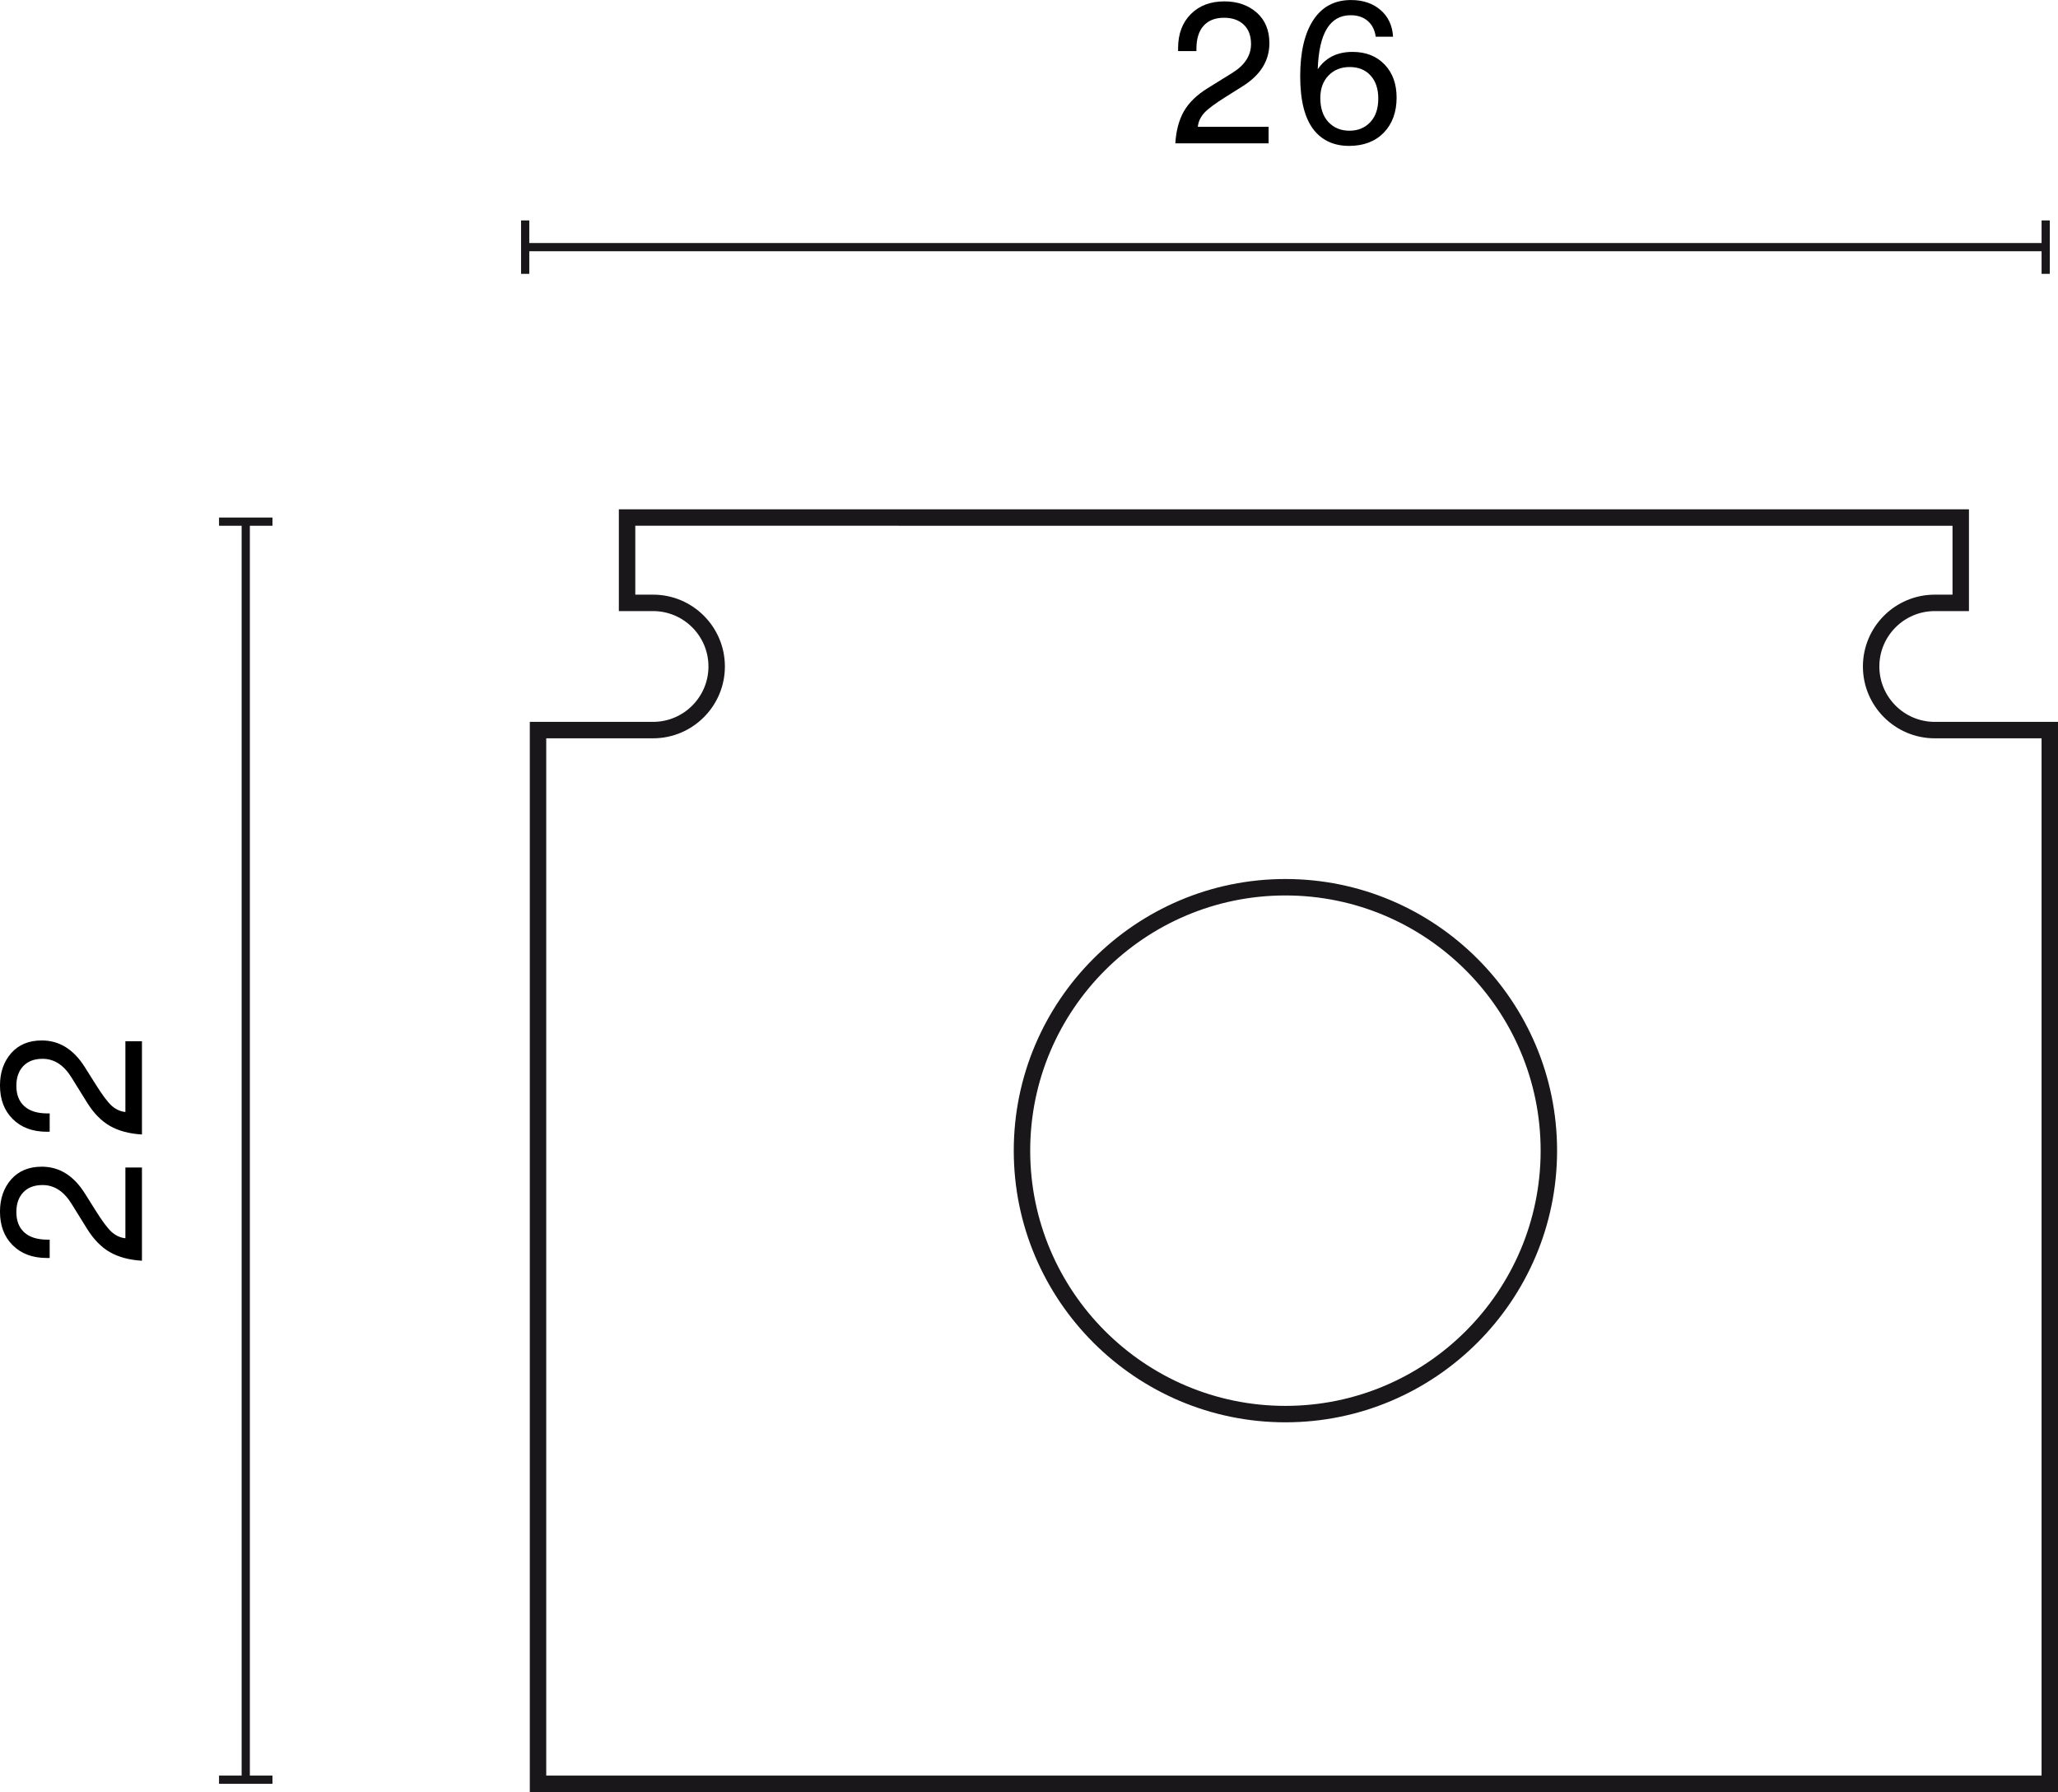 <?xml version="1.0" encoding="UTF-8"?>
<svg id="Warstwa_1" data-name="Warstwa 1" xmlns="http://www.w3.org/2000/svg" width="125.196" height="109.022" viewBox="0 0 125.196 109.022">
  <defs>
    <style>
      .cls-1 {
        fill: #1a171b;
      }

      .cls-1, .cls-2 {
        stroke-width: 0px;
      }

      .cls-2 {
        fill: #000;
      }

      .cls-3 {
        isolation: isolate;
      }
    </style>
  </defs>
  <g>
    <rect class="cls-1" x="31.948" y="14.785" width="92.498" height=".5"/>
    <rect class="cls-1" x="31.698" y="13.41" width=".5" height="3.25"/>
    <rect class="cls-1" x="124.197" y="13.41" width=".5" height="3.25"/>
  </g>
  <g class="cls-3">
    <path class="cls-2" d="M71.5,8.719c.048-.776.222-1.425.522-1.949s.777-.99,1.433-1.397l1.487-.923c.775-.472,1.163-1.063,1.163-1.775,0-.504-.148-.896-.444-1.175-.296-.28-.695-.42-1.199-.42-.536,0-.949.162-1.241.486s-.438.793-.438,1.409v.132h-1.115v-.18c0-.864.26-1.555.78-2.075.512-.512,1.191-.768,2.039-.768.792,0,1.447.228,1.967.684.512.456.768,1.075.768,1.859,0,1.063-.54,1.935-1.619,2.615l-1.068.672c-.624.392-1.047.708-1.271.948-.232.256-.364.54-.396.852h4.306v1.007h-5.673Z"/>
    <path class="cls-2" d="M84.23,3.922c.488.512.731,1.183.731,2.015,0,.88-.26,1.591-.779,2.135-.528.536-1.231.804-2.111.804-.912,0-1.627-.324-2.147-.971-.552-.704-.828-1.791-.828-3.262s.266-2.613.798-3.424,1.297-1.217,2.296-1.217c.728,0,1.325.202,1.793.606s.722.946.762,1.625h-1.055c-.056-.408-.218-.728-.486-.959-.268-.232-.614-.348-1.038-.348-1.263,0-1.931,1.095-2.003,3.286.48-.704,1.184-1.055,2.111-1.055.816,0,1.467.256,1.955.768ZM82.095,7.952c.52,0,.943-.176,1.271-.528.32-.344.48-.819.48-1.427,0-.592-.156-1.06-.468-1.403s-.736-.516-1.271-.516c-.527,0-.958.172-1.289.516-.332.344-.498.8-.498,1.367,0,.624.164,1.112.492,1.463.328.352.755.528,1.283.528Z"/>
  </g>
  <g>
    <rect class="cls-1" x="14.7" y="31.736" width=".5" height="76.536"/>
    <rect class="cls-1" x="13.325" y="108.022" width="3.25" height=".5"/>
    <rect class="cls-1" x="13.325" y="31.486" width="3.25" height=".5"/>
  </g>
  <g class="cls-3">
    <path class="cls-2" d="M8.635,76.7c-.776-.048-1.425-.222-1.949-.522-.524-.3-.99-.777-1.397-1.433l-.923-1.487c-.472-.775-1.063-1.163-1.775-1.163-.504,0-.896.148-1.176.444-.28.296-.42.695-.42,1.199,0,.536.162.949.486,1.241.323.292.793.438,1.409.438h.132v1.115h-.18c-.864,0-1.556-.26-2.075-.78-.512-.512-.768-1.191-.768-2.039,0-.792.228-1.447.684-1.967.456-.512,1.075-.768,1.859-.768,1.063,0,1.935.54,2.615,1.619l.672,1.068c.392.624.707,1.047.947,1.271.256.232.54.364.852.396v-4.306h1.007v5.673Z"/>
    <path class="cls-2" d="M8.635,69.02c-.776-.048-1.425-.222-1.949-.522-.524-.3-.99-.777-1.397-1.433l-.923-1.487c-.472-.775-1.063-1.163-1.775-1.163-.504,0-.896.148-1.176.444-.28.296-.42.695-.42,1.199,0,.536.162.949.486,1.241.323.292.793.438,1.409.438h.132v1.115h-.18c-.864,0-1.556-.26-2.075-.78-.512-.512-.768-1.191-.768-2.039,0-.792.228-1.447.684-1.967.456-.512,1.075-.768,1.859-.768,1.063,0,1.935.54,2.615,1.619l.672,1.067c.392.624.707,1.047.947,1.271.256.232.54.364.852.396v-4.306h1.007v5.673Z"/>
  </g>
  <path class="cls-1" d="M125.196,109.022H32.23V43.917h7.498c1.858,0,3.37-1.512,3.37-3.37s-1.512-3.37-3.37-3.37h-2.081v-6.192h82.132v6.192h-2.081c-1.858,0-3.37,1.512-3.37,3.37s1.512,3.37,3.37,3.37h7.498v65.105ZM33.23,108.022h90.966v-63.105h-6.498c-2.41,0-4.37-1.96-4.37-4.37,0-2.41,1.96-4.37,4.37-4.37h1.081v-4.192H38.647v4.192h1.081c2.41,0,4.37,1.96,4.37,4.37,0,2.409-1.96,4.37-4.37,4.37h-6.498v63.105Z"/>
  <path class="cls-1" d="M78.197,86.53c-9.113,0-16.526-7.414-16.526-16.526s7.414-16.527,16.526-16.527,16.526,7.414,16.526,16.527-7.414,16.526-16.526,16.526ZM78.197,54.477c-8.561,0-15.526,6.965-15.526,15.527,0,8.561,6.965,15.526,15.526,15.526s15.526-6.965,15.526-15.526c0-8.561-6.965-15.527-15.526-15.527Z"/>
</svg>